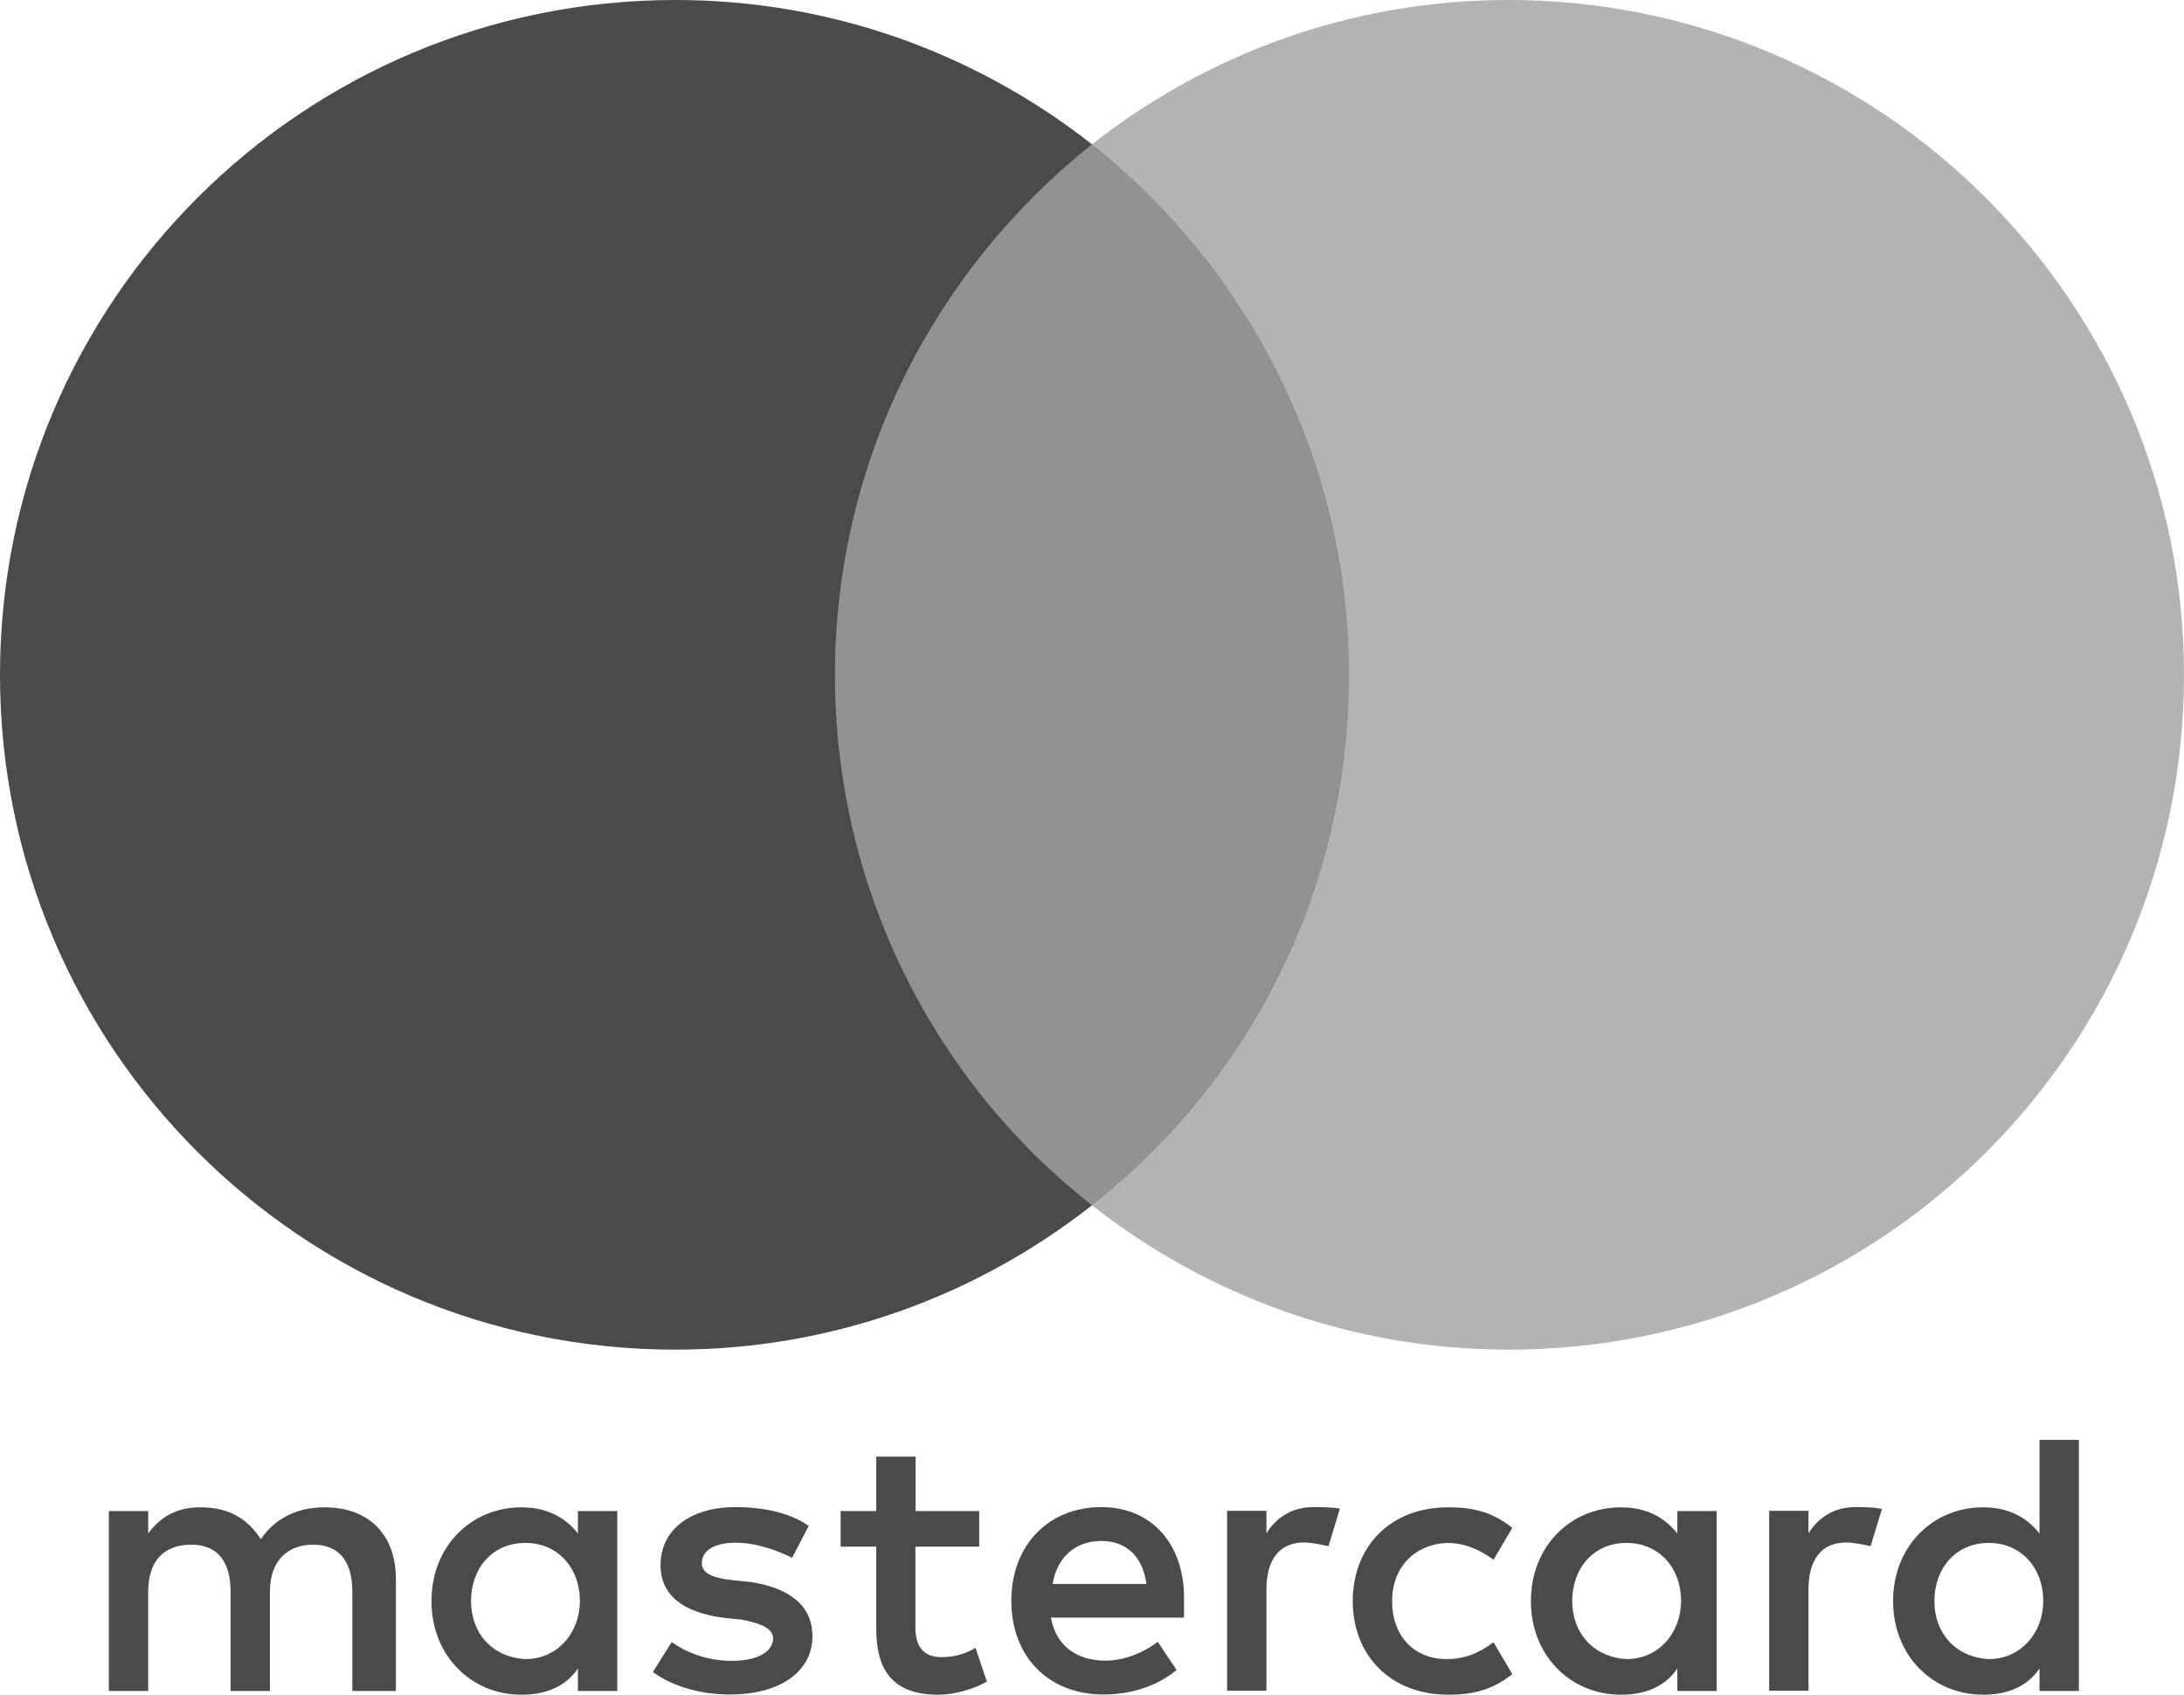 <?xml version="1.0" encoding="UTF-8"?> <svg xmlns="http://www.w3.org/2000/svg" width="464" height="360" viewBox="0 0 464 360" fill="none"> <path d="M84.098 359.211V335.32C84.098 326.18 78.526 320.196 68.96 320.196C64.177 320.196 58.975 321.773 55.4 326.969C52.614 322.608 48.62 320.196 42.63 320.196C38.636 320.196 34.642 321.402 31.485 325.763V320.985H23.126V359.211H31.485V338.103C31.485 331.33 35.06 328.129 40.633 328.129C46.205 328.129 48.992 331.701 48.992 338.103V359.211H57.35V338.103C57.35 331.33 61.344 328.129 66.498 328.129C72.071 328.129 74.857 331.701 74.857 338.103V359.211H84.098ZM208.085 320.985H194.526V309.433H186.167V320.985H178.598V328.546H186.167V346.082C186.167 354.851 189.743 360 199.309 360C202.884 360 206.878 358.794 209.664 357.217L207.249 350.026C204.835 351.603 202.048 352.021 200.052 352.021C196.058 352.021 194.479 349.608 194.479 345.665V328.546H208.039V320.985H208.085ZM279.041 320.149C274.258 320.149 271.054 322.562 269.057 325.716V320.938H260.699V359.165H269.057V337.639C269.057 331.284 271.843 327.665 277.044 327.665C278.623 327.665 280.62 328.082 282.245 328.454L284.66 320.474C282.988 320.15 280.62 320.149 279.041 320.149ZM171.818 324.139C167.824 321.356 162.252 320.149 156.261 320.149C146.695 320.149 140.333 324.928 140.333 332.49C140.333 338.845 145.116 342.464 153.475 343.624L157.469 344.041C161.834 344.83 164.249 346.036 164.249 348.031C164.249 350.814 161.044 352.809 155.472 352.809C149.899 352.809 145.488 350.814 142.702 348.82L138.708 355.175C143.073 358.376 149.064 359.954 155.054 359.954C166.199 359.954 172.607 354.758 172.607 347.613C172.607 340.84 167.406 337.268 159.466 336.062L155.472 335.644C151.896 335.227 149.11 334.438 149.11 332.072C149.11 329.289 151.896 327.711 156.308 327.711C161.091 327.711 165.874 329.706 168.289 330.912L171.818 324.139ZM394.205 320.149C389.422 320.149 386.218 322.562 384.221 325.716V320.938H375.863V359.165H384.221V337.639C384.221 331.284 387.008 327.665 392.209 327.665C393.787 327.665 395.784 328.082 397.409 328.454L399.824 320.567C398.199 320.15 395.831 320.149 394.205 320.149ZM287.4 340.098C287.4 351.649 295.387 360 307.739 360C313.312 360 317.305 358.794 321.299 355.639L317.305 348.866C314.101 351.278 310.943 352.438 307.321 352.438C300.542 352.438 295.759 347.66 295.759 340.098C295.759 332.907 300.542 328.129 307.321 327.758C310.897 327.758 314.101 328.964 317.305 331.33L321.299 324.557C317.305 321.356 313.312 320.196 307.739 320.196C295.387 320.15 287.4 328.546 287.4 340.098ZM364.718 320.985H356.359V325.763C353.573 322.191 349.579 320.196 344.378 320.196C333.605 320.196 325.246 328.546 325.246 340.098C325.246 351.649 333.605 360 344.378 360C349.951 360 353.944 358.005 356.359 354.433V359.211H364.718V320.985ZM334.023 340.098C334.023 333.325 338.388 327.758 345.586 327.758C352.365 327.758 357.148 332.954 357.148 340.098C357.148 346.871 352.365 352.438 345.586 352.438C338.434 352.021 334.023 346.825 334.023 340.098ZM233.997 320.149C222.852 320.149 214.865 328.129 214.865 340.052C214.865 352.021 222.852 359.954 234.415 359.954C239.988 359.954 245.56 358.376 249.972 354.758L245.978 348.773C242.774 351.186 238.78 352.763 234.833 352.763C229.632 352.763 224.478 350.351 223.27 343.624H251.55C251.55 342.418 251.55 341.629 251.55 340.423C251.922 328.129 244.724 320.149 233.997 320.149ZM233.997 327.34C239.198 327.34 242.774 330.541 243.563 336.479H223.642C224.431 331.33 228.007 327.34 233.997 327.34ZM441.664 305.861H433.305V325.763C430.519 322.191 426.526 320.196 421.325 320.196C410.551 320.196 402.193 328.546 402.193 340.098C402.193 351.649 410.551 360 421.325 360C426.897 360 430.891 358.005 433.305 354.433V359.211H441.664V305.861ZM410.969 340.098C410.969 333.325 415.334 327.758 422.532 327.758C429.312 327.758 434.095 332.954 434.095 340.098C434.095 346.871 429.312 352.438 422.532 352.438C415.334 352.021 410.969 346.825 410.969 340.098ZM131.139 320.985H122.78V325.763C119.994 322.191 116 320.196 110.799 320.196C100.026 320.196 91.667 328.546 91.667 340.098C91.667 351.649 100.026 360 110.799 360C116.372 360 120.365 358.005 122.78 354.433V359.211H131.139V320.985ZM100.072 340.098C100.072 333.325 104.438 327.758 111.635 327.758C118.415 327.758 123.198 332.954 123.198 340.098C123.198 346.871 118.415 352.438 111.635 352.438C104.438 352.021 100.072 346.825 100.072 340.098Z" fill="#4A4A4A"></path> <path d="M294.597 30.665H169.031V256.036H294.597V30.665Z" fill="#909293"></path> <path d="M177.39 143.351C177.39 97.562 198.937 56.923 232 30.665C207.667 11.552 176.972 0 143.491 0C64.176 0 0 64.113 0 143.351C0 222.588 64.176 286.701 143.491 286.701C176.972 286.701 207.667 275.15 232 256.036C198.89 230.15 177.39 189.139 177.39 143.351Z" fill="#4A4A4A"></path> <path d="M464 143.351C464 222.588 399.824 286.701 320.509 286.701C287.028 286.701 256.333 275.15 232 256.036C265.481 229.732 286.61 189.139 286.61 143.351C286.61 97.562 265.063 56.923 232 30.665C256.287 11.552 286.982 0 320.463 0C399.824 0 464 64.531 464 143.351Z" fill="#B3B3B3"></path> </svg> 